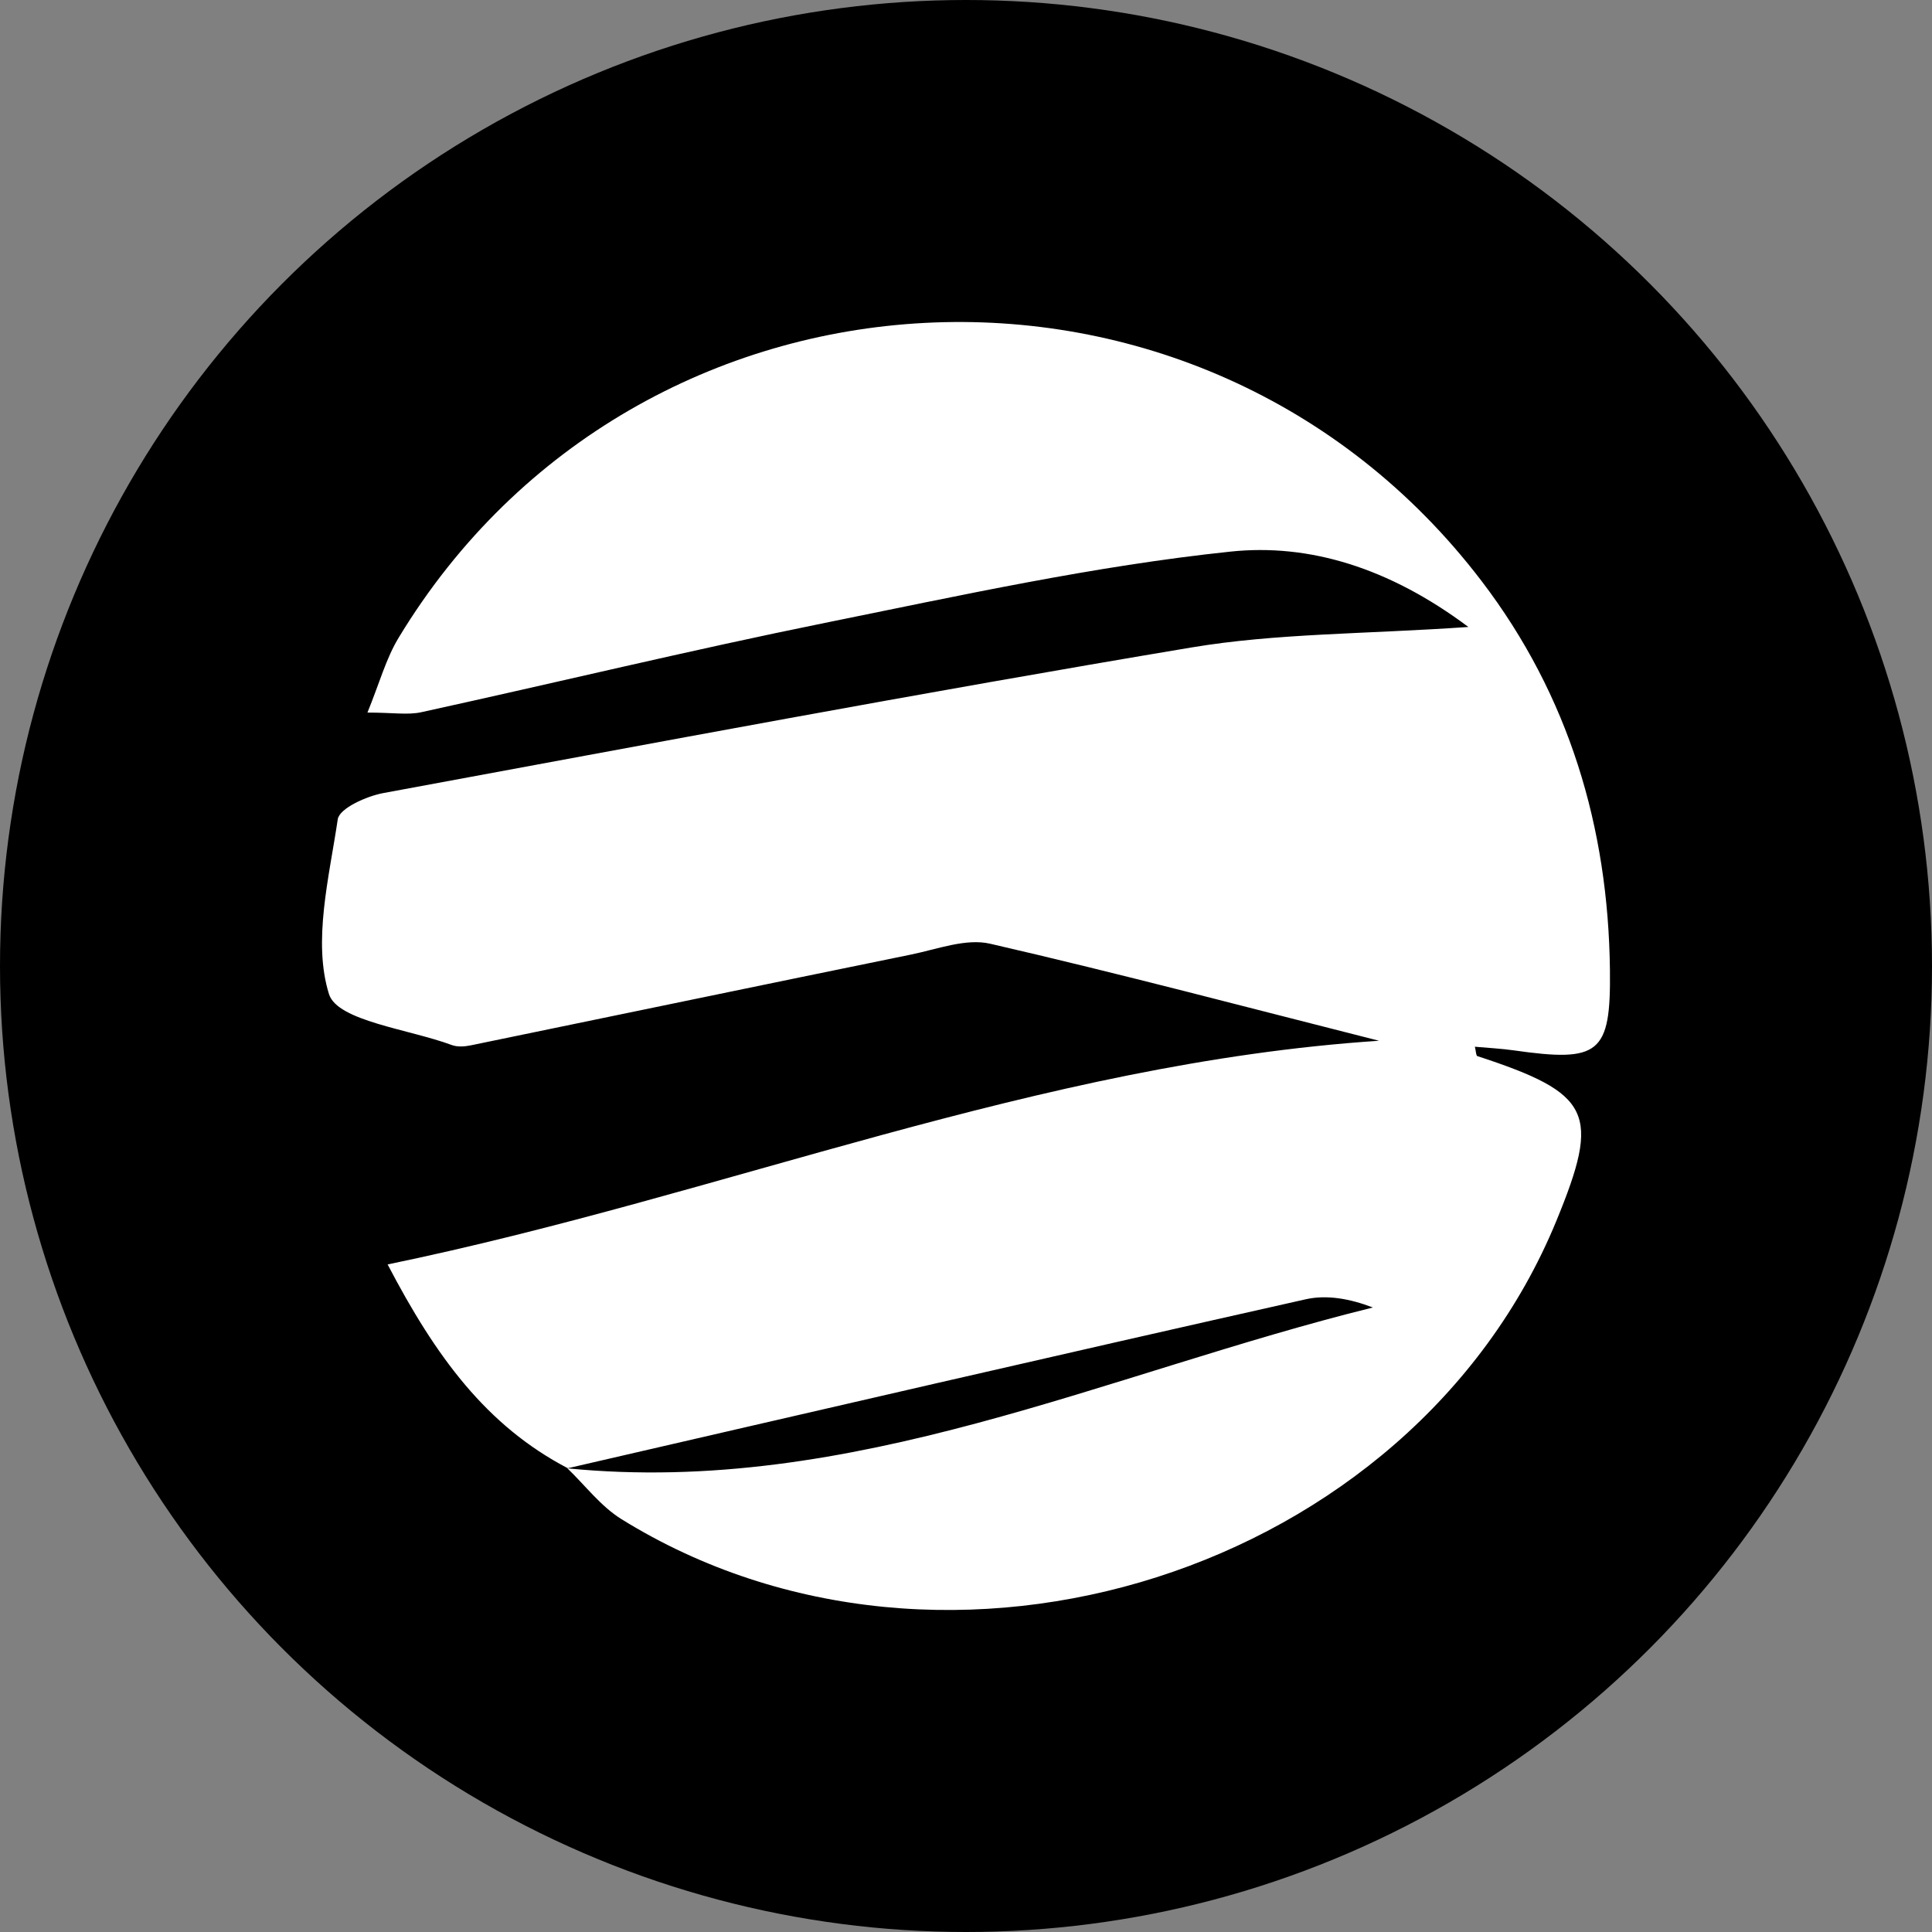 <svg width="150" height="150" viewBox="0 0 150 150" fill="none" xmlns="http://www.w3.org/2000/svg">
<rect x="0" y="0" width="150" height="150" fill="#808080" stroke="none"/>
<circle cx="75" cy="75" r="75" fill="black"/>
<path d="M44.083 113.993C37.779 110.699 33.849 105.358 30.095 98.171C56.281 92.762 80.629 82.553 107.068 80.804C97.019 78.264 86.99 75.598 76.874 73.27C74.996 72.836 72.769 73.695 70.736 74.111C59.335 76.439 47.944 78.815 36.544 81.162C36.077 81.258 35.522 81.297 35.094 81.142C31.738 79.896 26.203 79.278 25.542 77.182C24.268 73.096 25.552 68.141 26.223 63.611C26.349 62.761 28.451 61.815 29.764 61.573C50.658 57.71 71.534 53.778 92.486 50.272C99.111 49.161 105.93 49.239 114.004 48.678C107.837 44.061 101.62 42.188 95.55 42.825C84.967 43.936 74.5 46.244 64.053 48.36C53.567 50.485 43.168 53.006 32.711 55.295C31.661 55.527 30.523 55.324 28.528 55.324C29.453 53.064 29.968 51.122 30.97 49.48C49.559 18.813 93.206 16.514 115.025 45.105C121.805 53.991 124.869 64.229 124.995 75.318C125.073 81.838 124.169 82.495 117.515 81.548C116.562 81.413 115.589 81.365 114.509 81.268C114.597 81.616 114.597 81.954 114.694 81.992C123.585 84.909 124.295 86.387 120.823 94.82C109.607 122.048 73.479 133.591 48.246 117.944C46.641 116.948 45.444 115.336 44.053 114.002C66.183 116.186 85.901 106.623 106.591 101.513C104.801 100.828 103.011 100.509 101.377 100.876C82.272 105.165 63.178 109.588 44.083 113.993Z" fill="white"/>
</svg>
